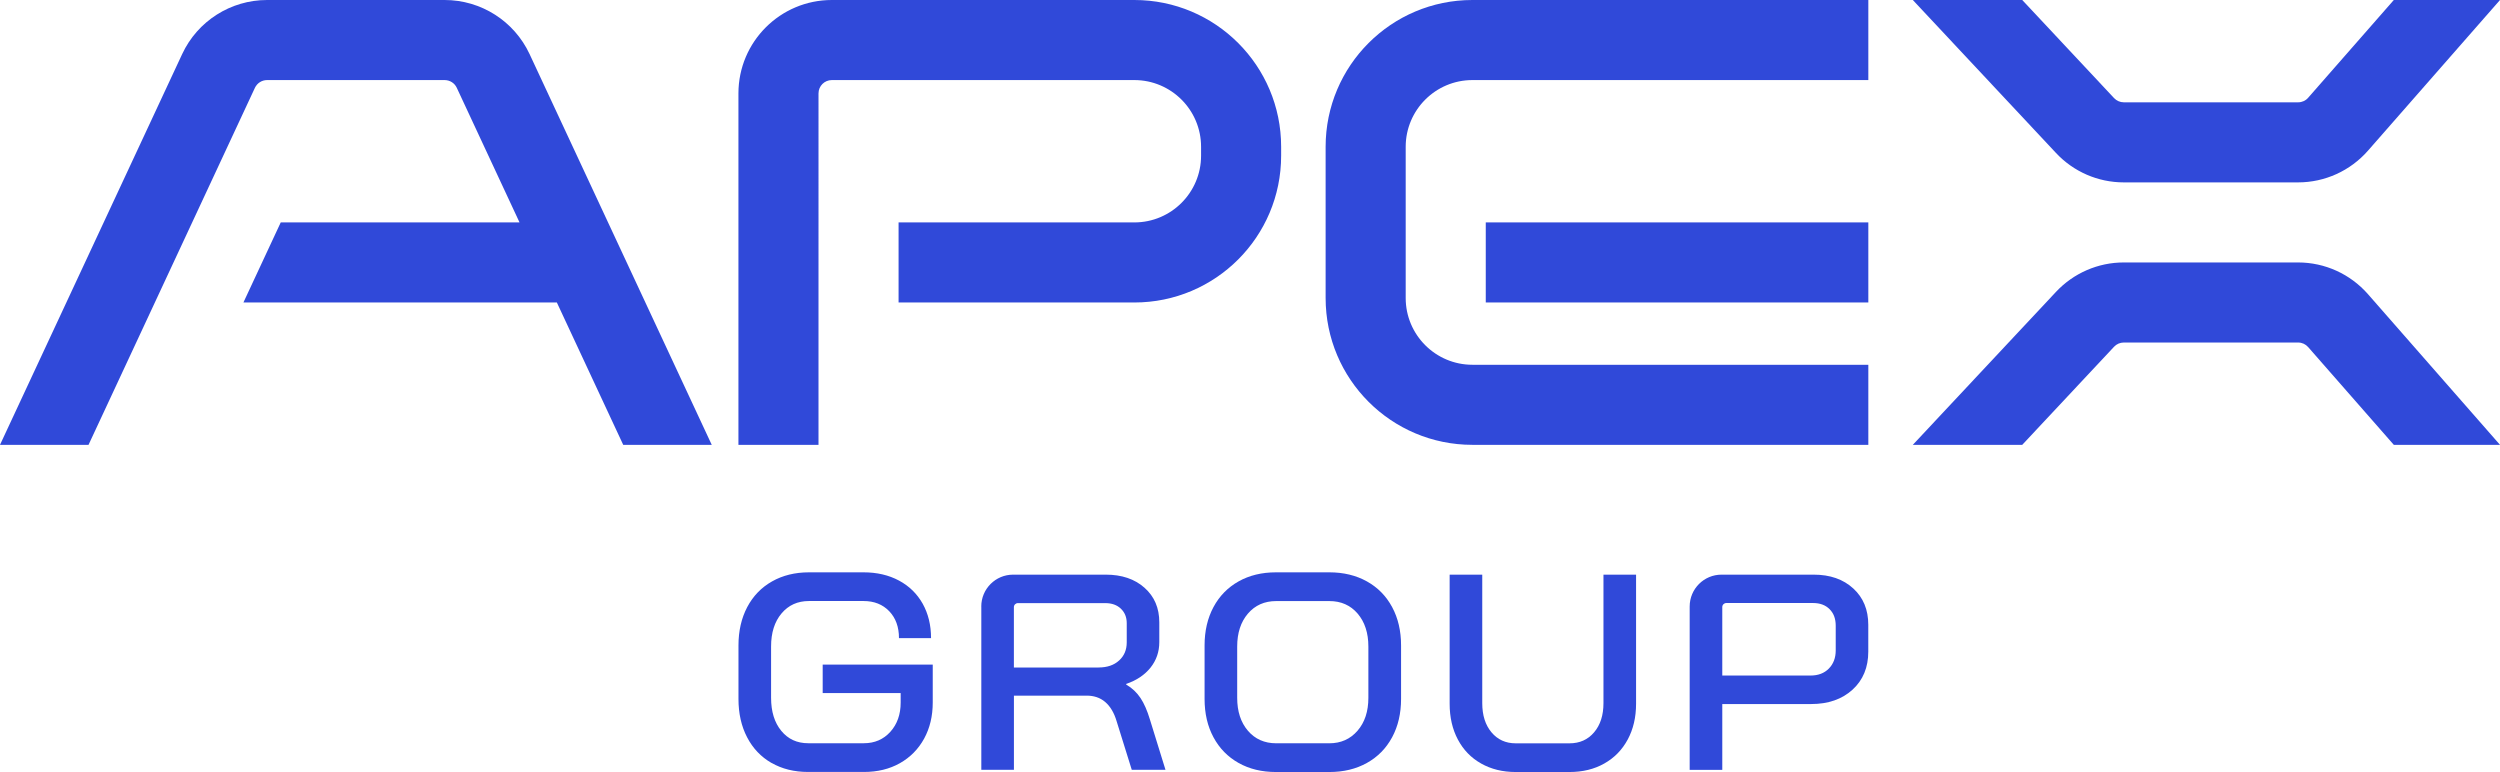 <?xml version="1.0" encoding="UTF-8"?> <svg xmlns="http://www.w3.org/2000/svg" id="Layer_2" data-name="Layer 2" viewBox="0 0 562 173.55"><defs><style> .cls-1 { fill-rule: evenodd; } .cls-1, .cls-2 { fill: #3049d9; } </style></defs><g id="Layer_1-2" data-name="Layer 1"><path class="cls-2" d="M116.79,50l-14.11-30.27c-.49-1.06-1.56-1.73-2.73-1.73H60.04c-1.17,0-2.23,.68-2.73,1.73L19.9,100H0L40.96,12.14C44.41,4.74,51.86,0,60.04,0h39.91c8.19,0,15.63,4.74,19.09,12.14l40.96,87.86h-19.9l-14.92-32H54.72l8.39-18h53.67Z"></path><path class="cls-1" d="M166,100V21c0-11.6,9.4-21,21-21h68c18.23,0,33,14.77,33,33v2c0,18.23-14.77,33-33,33h-53v-18h53c8.28,0,15-6.72,15-15v-2c0-8.28-6.72-15-15-15h-68c-1.66,0-3,1.34-3,3V100h-18Z"></path><path class="cls-1" d="M420,68h-86v-18h86v18Zm0,32h-89c-18.23,0-33-14.77-33-33V33C298,14.77,312.77,0,331,0h89s0,18,0,18h-89c-8.28,0-15,6.72-15,15v34c0,8.28,6.72,15,15,15h89v18Z"></path><path class="cls-2" d="M538.13,0h23.87l-29.68,33.87c-3.97,4.53-9.69,7.13-15.7,7.13h-39.21c-5.77,0-11.28-2.39-15.23-6.62L430,0h24.6l20.64,22.05c.57,.6,1.35,.95,2.18,.95h39.21c.86,0,1.68-.37,2.24-1.02L538.13,0Z"></path><path class="cls-2" d="M454.6,100h-24.6l32.18-34.38c3.95-4.22,9.46-6.62,15.23-6.62h39.21c6.01,0,11.73,2.6,15.7,7.13l29.68,33.87h-23.87l-19.26-21.98c-.57-.65-1.38-1.02-2.24-1.02h-39.21c-.82,0-1.61,.34-2.18,.95l-20.64,22.05Z"></path><g><path class="cls-2" d="M173.43,171.51c-2.36-1.36-4.19-3.28-5.48-5.77-1.3-2.49-1.94-5.36-1.94-8.62v-12.03c0-3.26,.66-6.13,1.97-8.62,1.32-2.49,3.17-4.41,5.58-5.77,2.4-1.36,5.17-2.04,8.3-2.04h12.27c3.01,0,5.66,.62,7.96,1.85,2.3,1.23,4.07,2.97,5.33,5.2,1.25,2.24,1.88,4.82,1.88,7.74h-7.21c0-2.51-.73-4.52-2.19-6.05-1.46-1.52-3.38-2.29-5.77-2.29h-12.27c-2.55,0-4.61,.93-6.17,2.79-1.57,1.86-2.35,4.34-2.35,7.43v11.53c0,3.09,.76,5.57,2.29,7.43,1.52,1.86,3.54,2.79,6.05,2.79h12.52c2.42,0,4.41-.86,5.95-2.57,1.54-1.71,2.32-3.91,2.32-6.58v-2.13h-17.53v-6.39h24.74v8.52c0,3.05-.65,5.76-1.94,8.12-1.3,2.36-3.11,4.2-5.45,5.52-2.34,1.32-5.04,1.97-8.09,1.97h-12.52c-3.13,0-5.88-.68-8.24-2.04Z"></path><path class="cls-2" d="M220.59,136.34c0-3.96,3.21-7.16,7.16-7.16h20.83c3.59,0,6.5,.98,8.71,2.95,2.21,1.96,3.32,4.55,3.32,7.77v4.45c0,2.17-.66,4.08-1.97,5.73-1.32,1.65-3.14,2.87-5.48,3.67v.13c1.34,.79,2.41,1.81,3.23,3.04,.81,1.23,1.51,2.83,2.1,4.79l3.51,11.34h-7.58l-3.38-10.84c-.56-1.93-1.42-3.4-2.6-4.41s-2.63-1.42-4.12-1.42h-16.39v16.67h-7.33v-36.71Zm26.37,13.71c1.92,0,3.46-.52,4.61-1.57,1.15-1.04,1.72-2.4,1.72-4.07v-4.32c0-1.34-.44-2.42-1.32-3.26-.88-.84-2.05-1.25-3.51-1.25h-19.64c-.49,0-.9,.4-.9,.9v13.58h19.03Z"></path><path class="cls-2" d="M278.43,171.51c-2.42-1.36-4.3-3.28-5.64-5.77-1.34-2.49-2-5.36-2-8.62v-12.03c0-3.26,.67-6.13,2-8.62,1.34-2.49,3.22-4.41,5.64-5.77,2.42-1.36,5.22-2.04,8.4-2.04h12.02c3.17,0,5.98,.68,8.43,2.04,2.44,1.36,4.33,3.28,5.67,5.77,1.34,2.49,2.01,5.36,2.01,8.62v12.03c0,3.26-.67,6.13-2.01,8.62-1.34,2.49-3.23,4.41-5.67,5.77-2.44,1.36-5.25,2.04-8.43,2.04h-12.02c-3.18,0-5.98-.68-8.4-2.04Zm20.41-4.42c2.59,0,4.7-.94,6.33-2.82,1.63-1.88,2.44-4.35,2.44-7.4v-11.53c0-3.05-.81-5.52-2.41-7.4-1.61-1.88-3.73-2.82-6.36-2.82h-11.95c-2.63,0-4.75,.94-6.36,2.82-1.61,1.88-2.41,4.35-2.41,7.4v11.53c0,3.05,.8,5.52,2.41,7.4,1.61,1.88,3.73,2.82,6.36,2.82h11.95Z"></path><path class="cls-2" d="M332.96,171.64c-2.26-1.27-4-3.07-5.23-5.39-1.23-2.32-1.85-5-1.85-8.05v-29.02h7.33v28.89c0,2.72,.69,4.9,2.07,6.55,1.38,1.65,3.2,2.48,5.45,2.48h12.08c2.3,0,4.15-.82,5.55-2.48,1.4-1.65,2.1-3.83,2.1-6.55v-28.89h7.33v29.02c0,3.05-.63,5.73-1.88,8.05-1.25,2.32-3.01,4.12-5.27,5.39-2.26,1.28-4.87,1.91-7.83,1.91h-12.08c-2.93,0-5.52-.64-7.77-1.91Z"></path><path class="cls-2" d="M379.84,136.34c0-3.96,3.21-7.16,7.16-7.16h20.71c3.68,0,6.64,1.03,8.9,3.1,2.26,2.07,3.38,4.79,3.38,8.18v6.02c0,3.55-1.18,6.4-3.54,8.56-2.36,2.15-5.46,3.23-9.31,3.23h-19.97v14.79h-7.33v-36.71Zm27.18,15.52c1.71,0,3.08-.52,4.11-1.57,1.02-1.04,1.54-2.4,1.54-4.07v-5.58c0-1.55-.46-2.78-1.38-3.7-.92-.92-2.15-1.38-3.7-1.38h-19.52c-.49,0-.9,.4-.9,.9v15.4h19.85Z"></path></g></g></svg> 